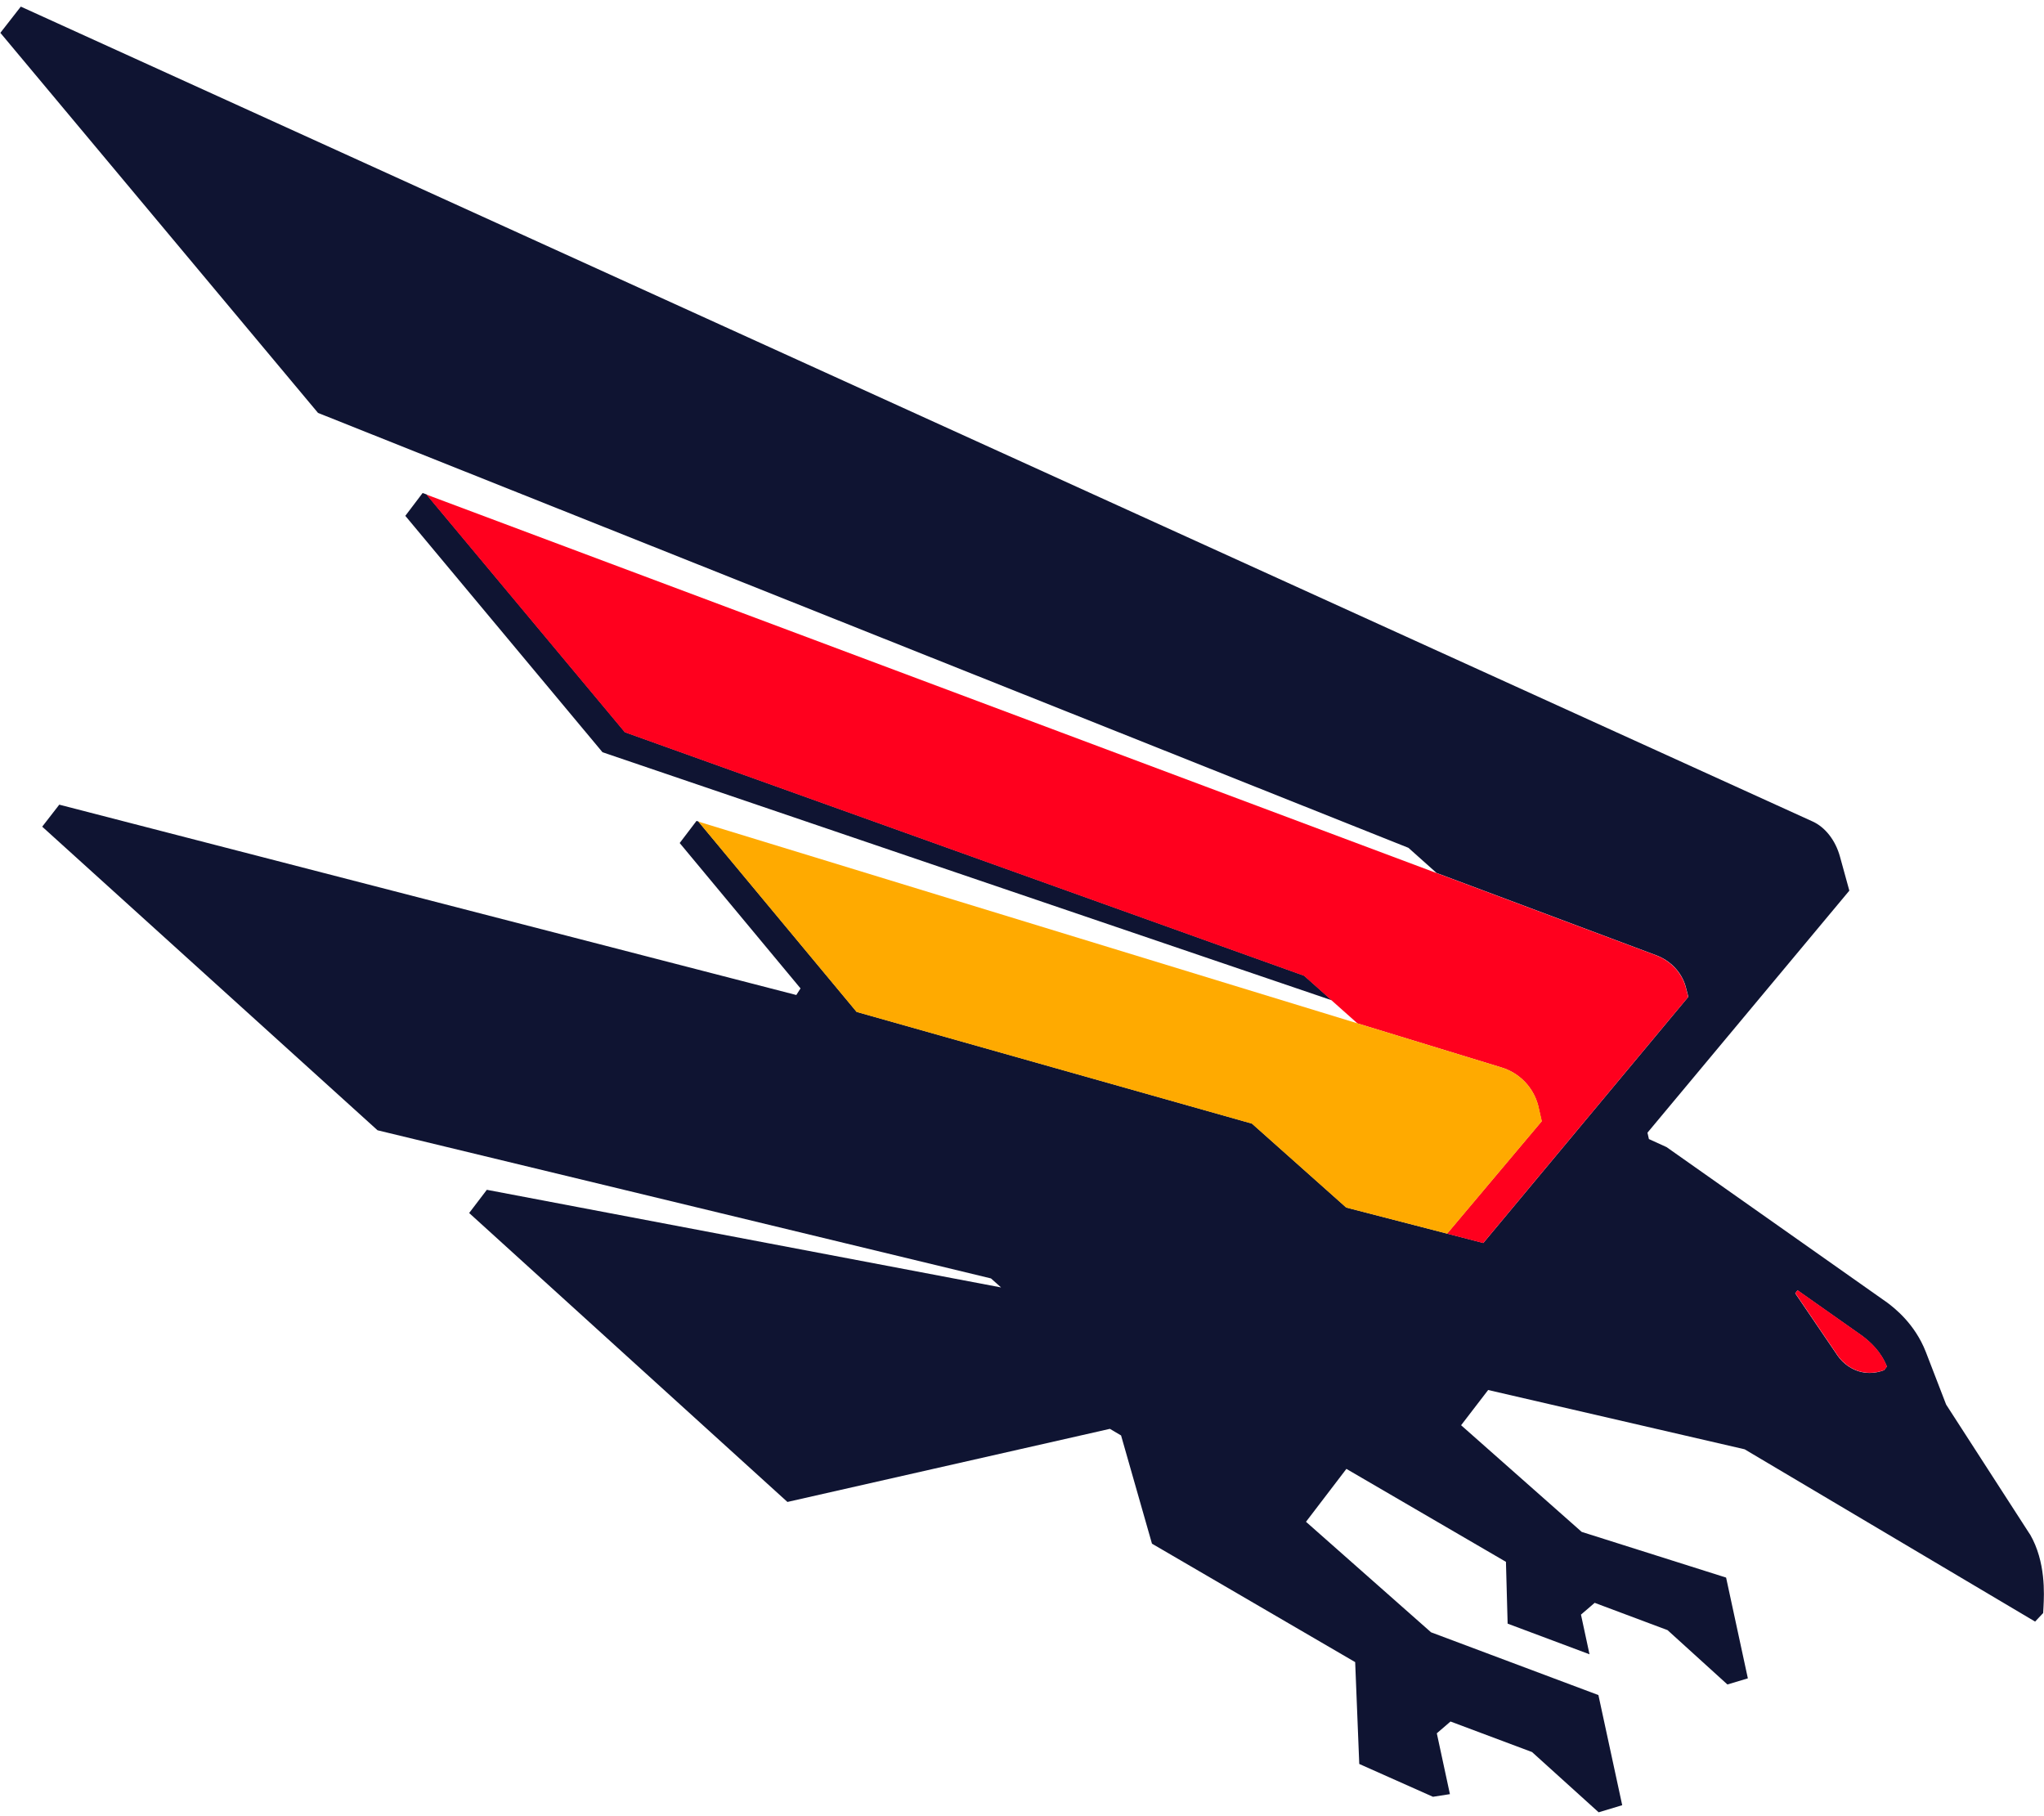 <svg xmlns="http://www.w3.org/2000/svg" version="1.1" xmlns:xlink="http://www.w3.org/1999/xlink" xmlns:svgjs="http://svgjs.dev/svgjs" width="170" height="151"><svg width="170" height="151" viewBox="0 0 170 151" fill="none" xmlns="http://www.w3.org/2000/svg">
<path d="M168.82 127.59L161.86 116.81L160.17 112.43C159.25 110.07 157.53 108.76 156.96 108.33L138.61 95.4L137.14 94.73L137.02 94.2L153.81 74.07L153.03 71.24C152.66 69.89 151.81 68.8 150.76 68.32L1.73 0.55L0.03 2.73L26.45 34.34L117.14 70.51L119.48 72.6L137.71 79.43C138.89 79.86 139.83 80.8 140.19 82.01L140.42 82.9L123.37 103.37L111.97 100.42L104.13 93.44L71.25 84.15L58.09 68.32L57.93 68.27L56.53 70.11L66.58 82.2L66.23 82.75L4.93 66.92L3.51 68.75L31.4 94L82.42 106.32L83.26 107.07L40.49 98.95L39.02 100.88L65.49 124.91L92.31 118.83L93.24 119.38L95.81 128.38L112.71 138.23L113.05 146.7L119.18 149.43L120.59 149.21L119.5 144.15L120.64 143.17L127.42 145.71L132.96 150.72L134.92 150.13L132.94 140.97L119.02 135.75L108.62 126.56L111.98 122.16L125.25 129.89L125.39 135.03L132.2 137.58L131.49 134.28L132.63 133.3L138.69 135.57L143.67 140.09L145.37 139.58L143.56 131.2L131.55 127.4L121.52 118.53L123.77 115.6L145.1 120.53L169.26 134.86L169.93 134.15L169.96 133.61C170.01 132.59 170.16 129.89 168.84 127.61L168.82 127.59ZM156.71 113.95C156.3 114.1 155.9 114.18 155.5 114.18C154.19 114.18 153.25 113.36 152.83 112.74L149.31 107.56L149.5 107.31L154.88 111.1C155.58 111.63 156.43 112.4 156.93 113.65L156.71 113.94V113.95ZM110.74 83.18L50.11 62.56L33.71 42.9L35.15 41L35.48 41.12L51.98 60.89L108.47 81.14L110.75 83.17L110.74 83.18Z" fill="#0F1432"></path>
<path d="M156.94 113.65L156.72 113.94C156.31 114.09 155.91 114.17 155.51 114.17C154.2 114.17 153.26 113.35 152.84 112.73L149.32 107.55L149.51 107.3L154.89 111.09C155.59 111.62 156.44 112.39 156.94 113.64V113.65ZM137.71 79.44L35.46 41.13L51.96 60.9L108.45 81.15L112.9 85.11L124.86 88.77C126.36 89.22 127.52 90.41 127.92 91.92L128.22 93.25L120.35 102.6L123.36 103.38L140.41 82.91L140.18 82.02C139.82 80.82 138.88 79.87 137.7 79.44H137.71Z" fill="#FF001E"></path>
<path d="M128.24 93.25L127.95 91.98C127.5 90.28 126.23 89.18 124.87 88.77L58.08 68.33L71.24 84.16L104.12 93.45L111.96 100.43L120.36 102.6L128.23 93.25H128.24Z" fill="#FFAA00"></path>
</svg><style>@media (prefers-color-scheme: light) { :root { filter: none; } }
@media (prefers-color-scheme: dark) { :root { filter: none; } }
</style></svg>
